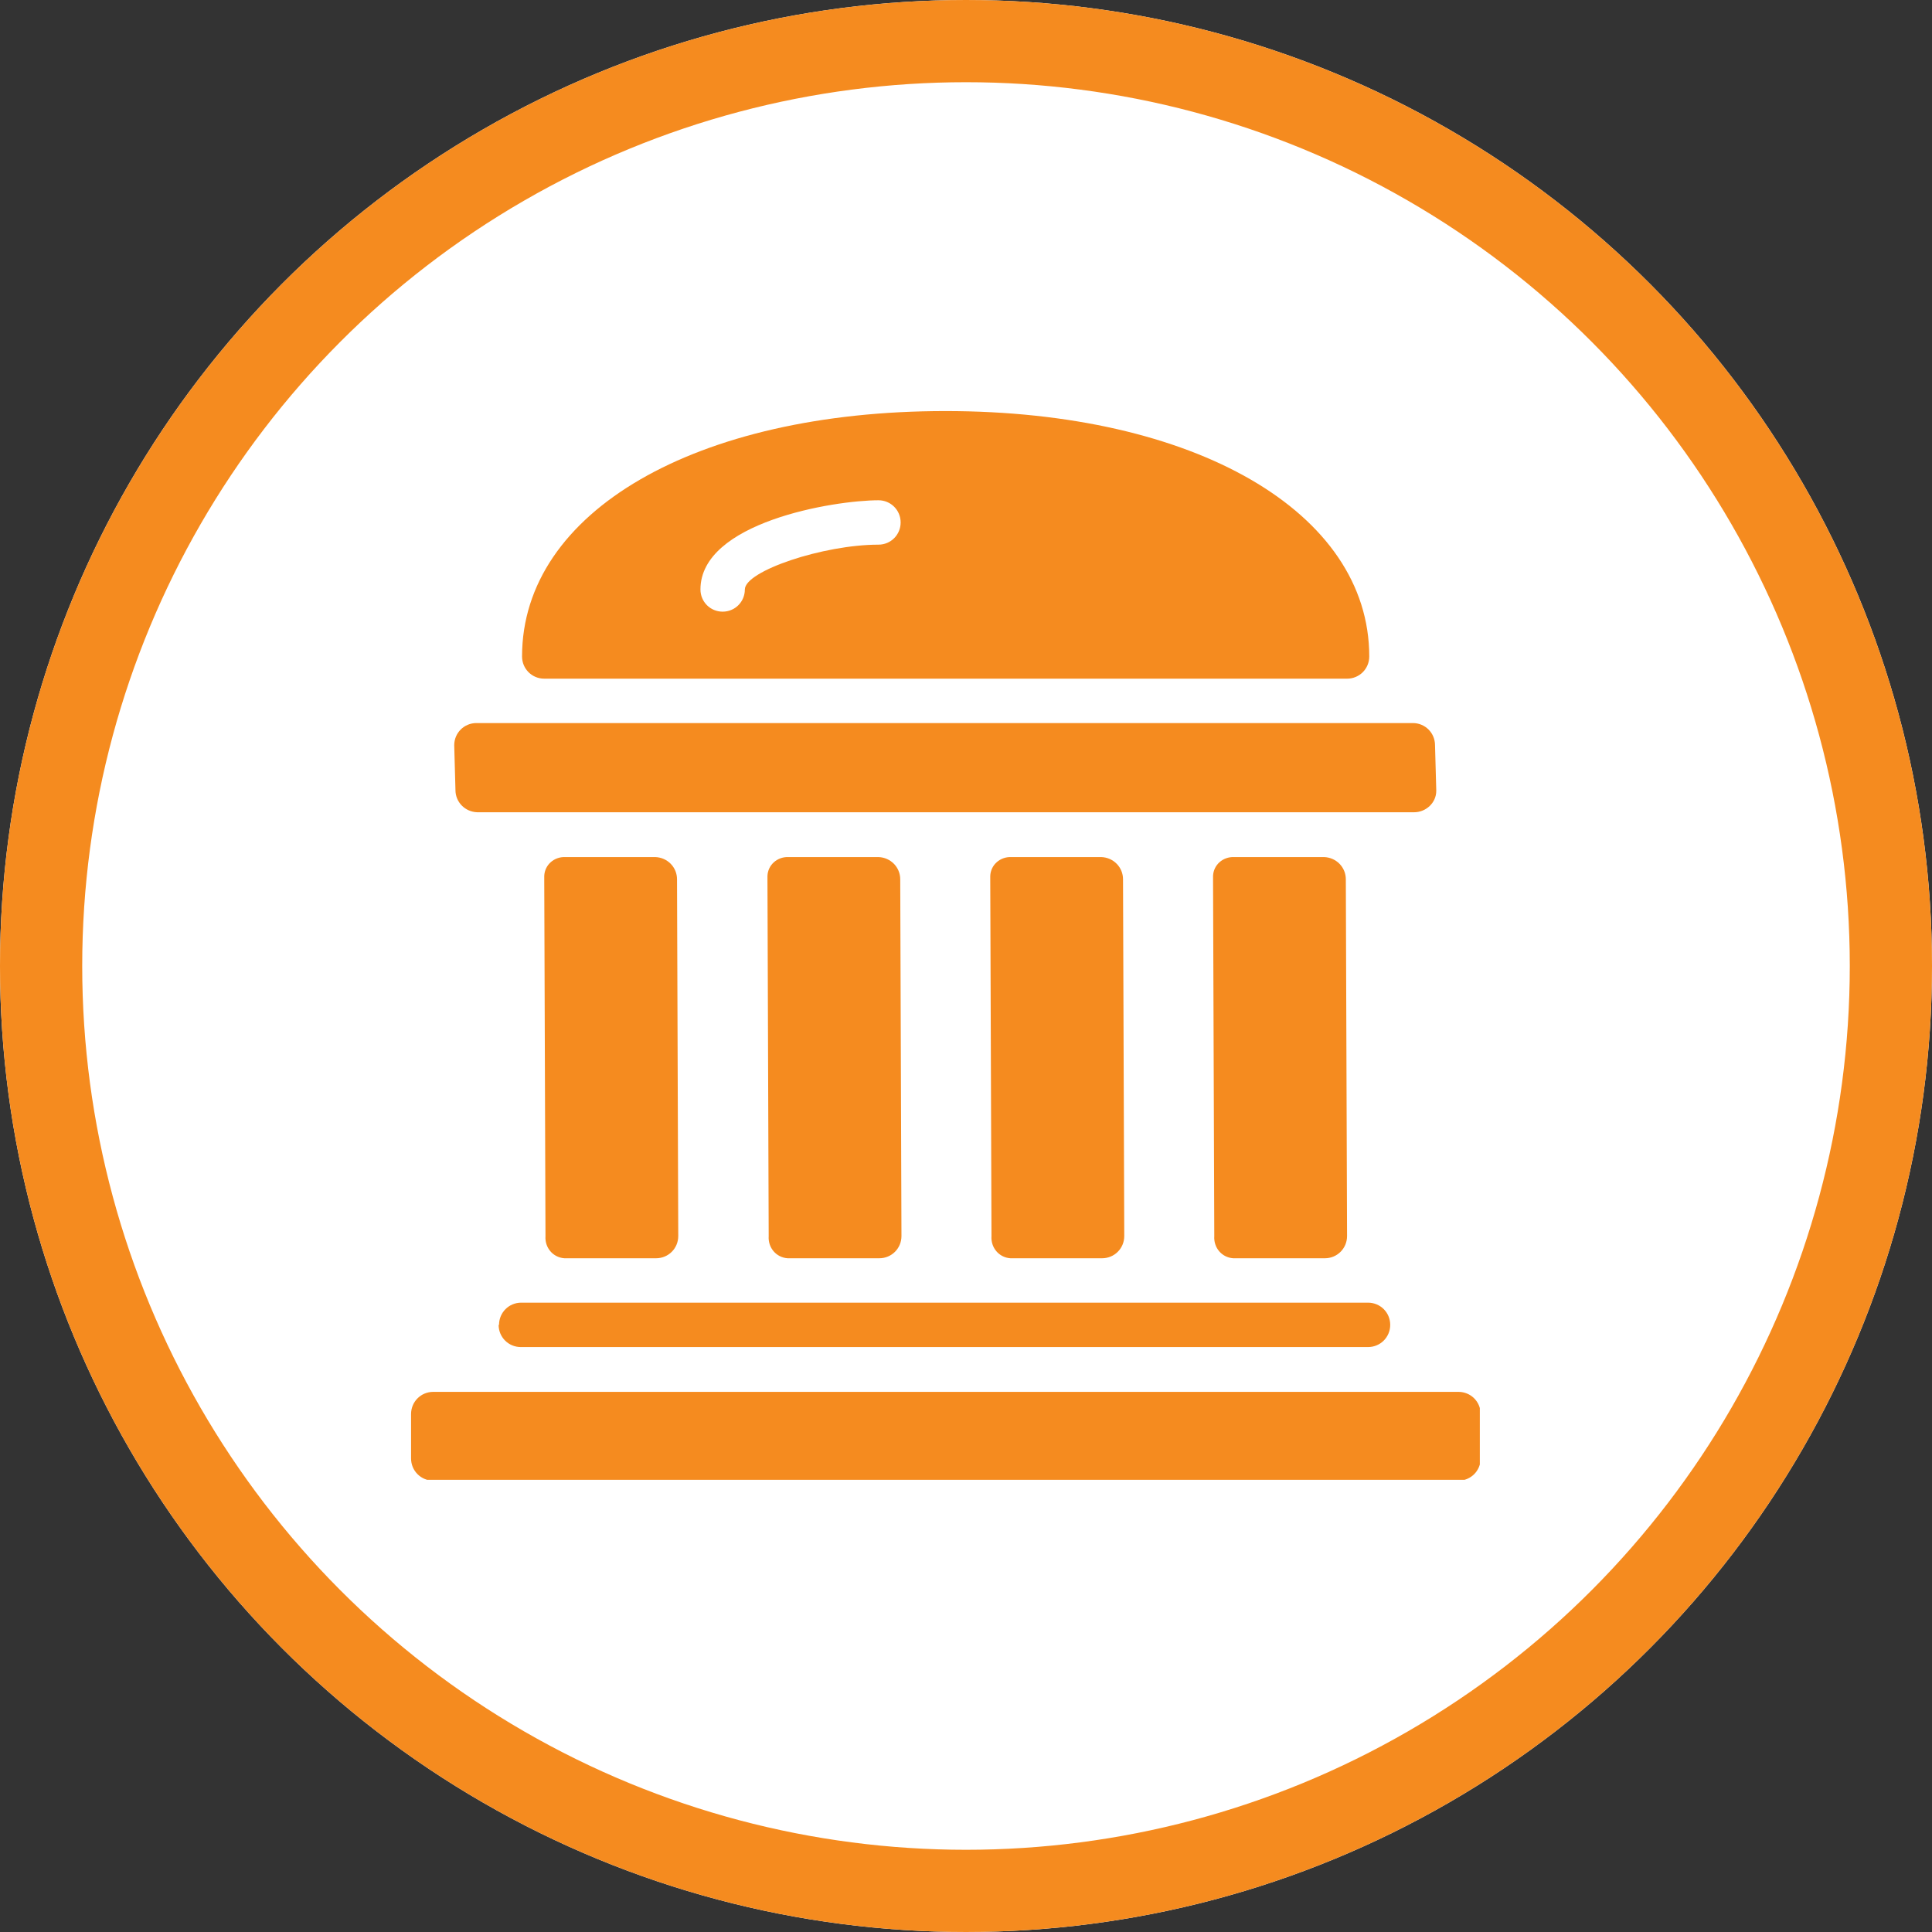 <svg xmlns="http://www.w3.org/2000/svg" xmlns:xlink="http://www.w3.org/1999/xlink" id="Layer_2" viewBox="0 0 47 47"><rect x="0" y="0" width="47" height="47" fill="#333333" stroke="none"/><defs><style>.cls-1,.cls-2{fill:none;}.cls-3{clip-path:url(#clippath);}.cls-4{fill:#f58b1f;}.cls-5{fill:#fff;}.cls-2{stroke:#f58b1f;stroke-width:2px;}</style><clipPath id="clippath"><rect class="cls-1" x="10" y="10" width="26" height="26"></rect></clipPath></defs><g id="canada-map"><g id="Public_Organization"><g id="Ellipse_8-3"><circle class="cls-5" cx="23.5" cy="23.5" r="23.5"></circle><circle class="cls-2" cx="23.5" cy="23.5" r="22.5"></circle></g><g id="Group_520"><g class="cls-3"><g id="Group_519"><path id="Path_543" class="cls-4" d="m12.13,32.23h0c0,.3.24.54.54.54h20.61c.3,0,.54-.24.54-.54s-.24-.54-.54-.54H12.68c-.3,0-.54.24-.54.54"></path><path id="Path_544" class="cls-4" d="m15.96,30.61c.3,0,.54-.24.54-.54l-.03-8.68c0-.29-.23-.53-.53-.54,0,0-.01,0-.02,0h-2.17c-.27-.01-.5.19-.51.46,0,.03,0,.05,0,.08l.03,8.68c-.02.28.18.52.46.54.02,0,.04,0,.05,0h2.17Z"></path><path id="Path_545" class="cls-4" d="m21.39,30.61c.3,0,.54-.24.54-.54l-.03-8.68c0-.29-.23-.53-.53-.54,0,0-.01,0-.02,0h-2.17c-.27-.01-.5.19-.51.46,0,.03,0,.05,0,.08l.03,8.68c-.02.28.18.52.46.54.02,0,.04,0,.05,0h2.17Z"></path><path id="Path_546" class="cls-4" d="m26.81,30.61c.3,0,.54-.24.54-.54l-.03-8.68c0-.29-.23-.53-.53-.54,0,0-.01,0-.02,0h-2.17c-.27-.01-.5.19-.51.46,0,.03,0,.05,0,.08l.03,8.68c-.02.28.18.52.46.54.02,0,.04,0,.05,0h2.17Z"></path><path id="Path_547" class="cls-4" d="m32.23,30.61c.3,0,.54-.24.54-.54l-.03-8.68c0-.29-.23-.53-.53-.54,0,0-.01,0-.02,0h-2.17c-.27-.01-.5.19-.51.46,0,.03,0,.05,0,.08l.03,8.68c-.02.28.18.52.46.54.02,0,.04,0,.05,0h2.17Z"></path><path id="Path_548" class="cls-4" d="m13.25,16.51h19.52c.3,0,.54-.24.54-.54,0-3.51-4.24-5.97-10.31-5.97s-10.3,2.45-10.3,5.97c0,.3.24.54.54.54m8.13-4.34c.3,0,.54.24.54.54s-.24.54-.54.54c-1.34,0-3.25.64-3.25,1.09,0,.3-.24.54-.54.54s-.54-.24-.54-.54c0-1.63,3.23-2.17,4.34-2.17"></path><path id="Path_549" class="cls-4" d="m11.63,19.76h22.77c.29,0,.54-.23.54-.52,0,0,0-.01,0-.02l-.03-1.09c0-.3-.24-.54-.54-.54H11.59c-.3,0-.54.24-.54.54l.03,1.09c0,.29.23.53.53.54,0,0,.01,0,.02,0"></path><path id="Path_550" class="cls-4" d="m35.49,33.86H10.54c-.3,0-.54.24-.54.54v1.08c0,.3.24.54.54.54h24.94c.3,0,.54-.24.54-.54v-1.08c0-.3-.24-.54-.54-.54"></path></g></g></g></g></g></svg>